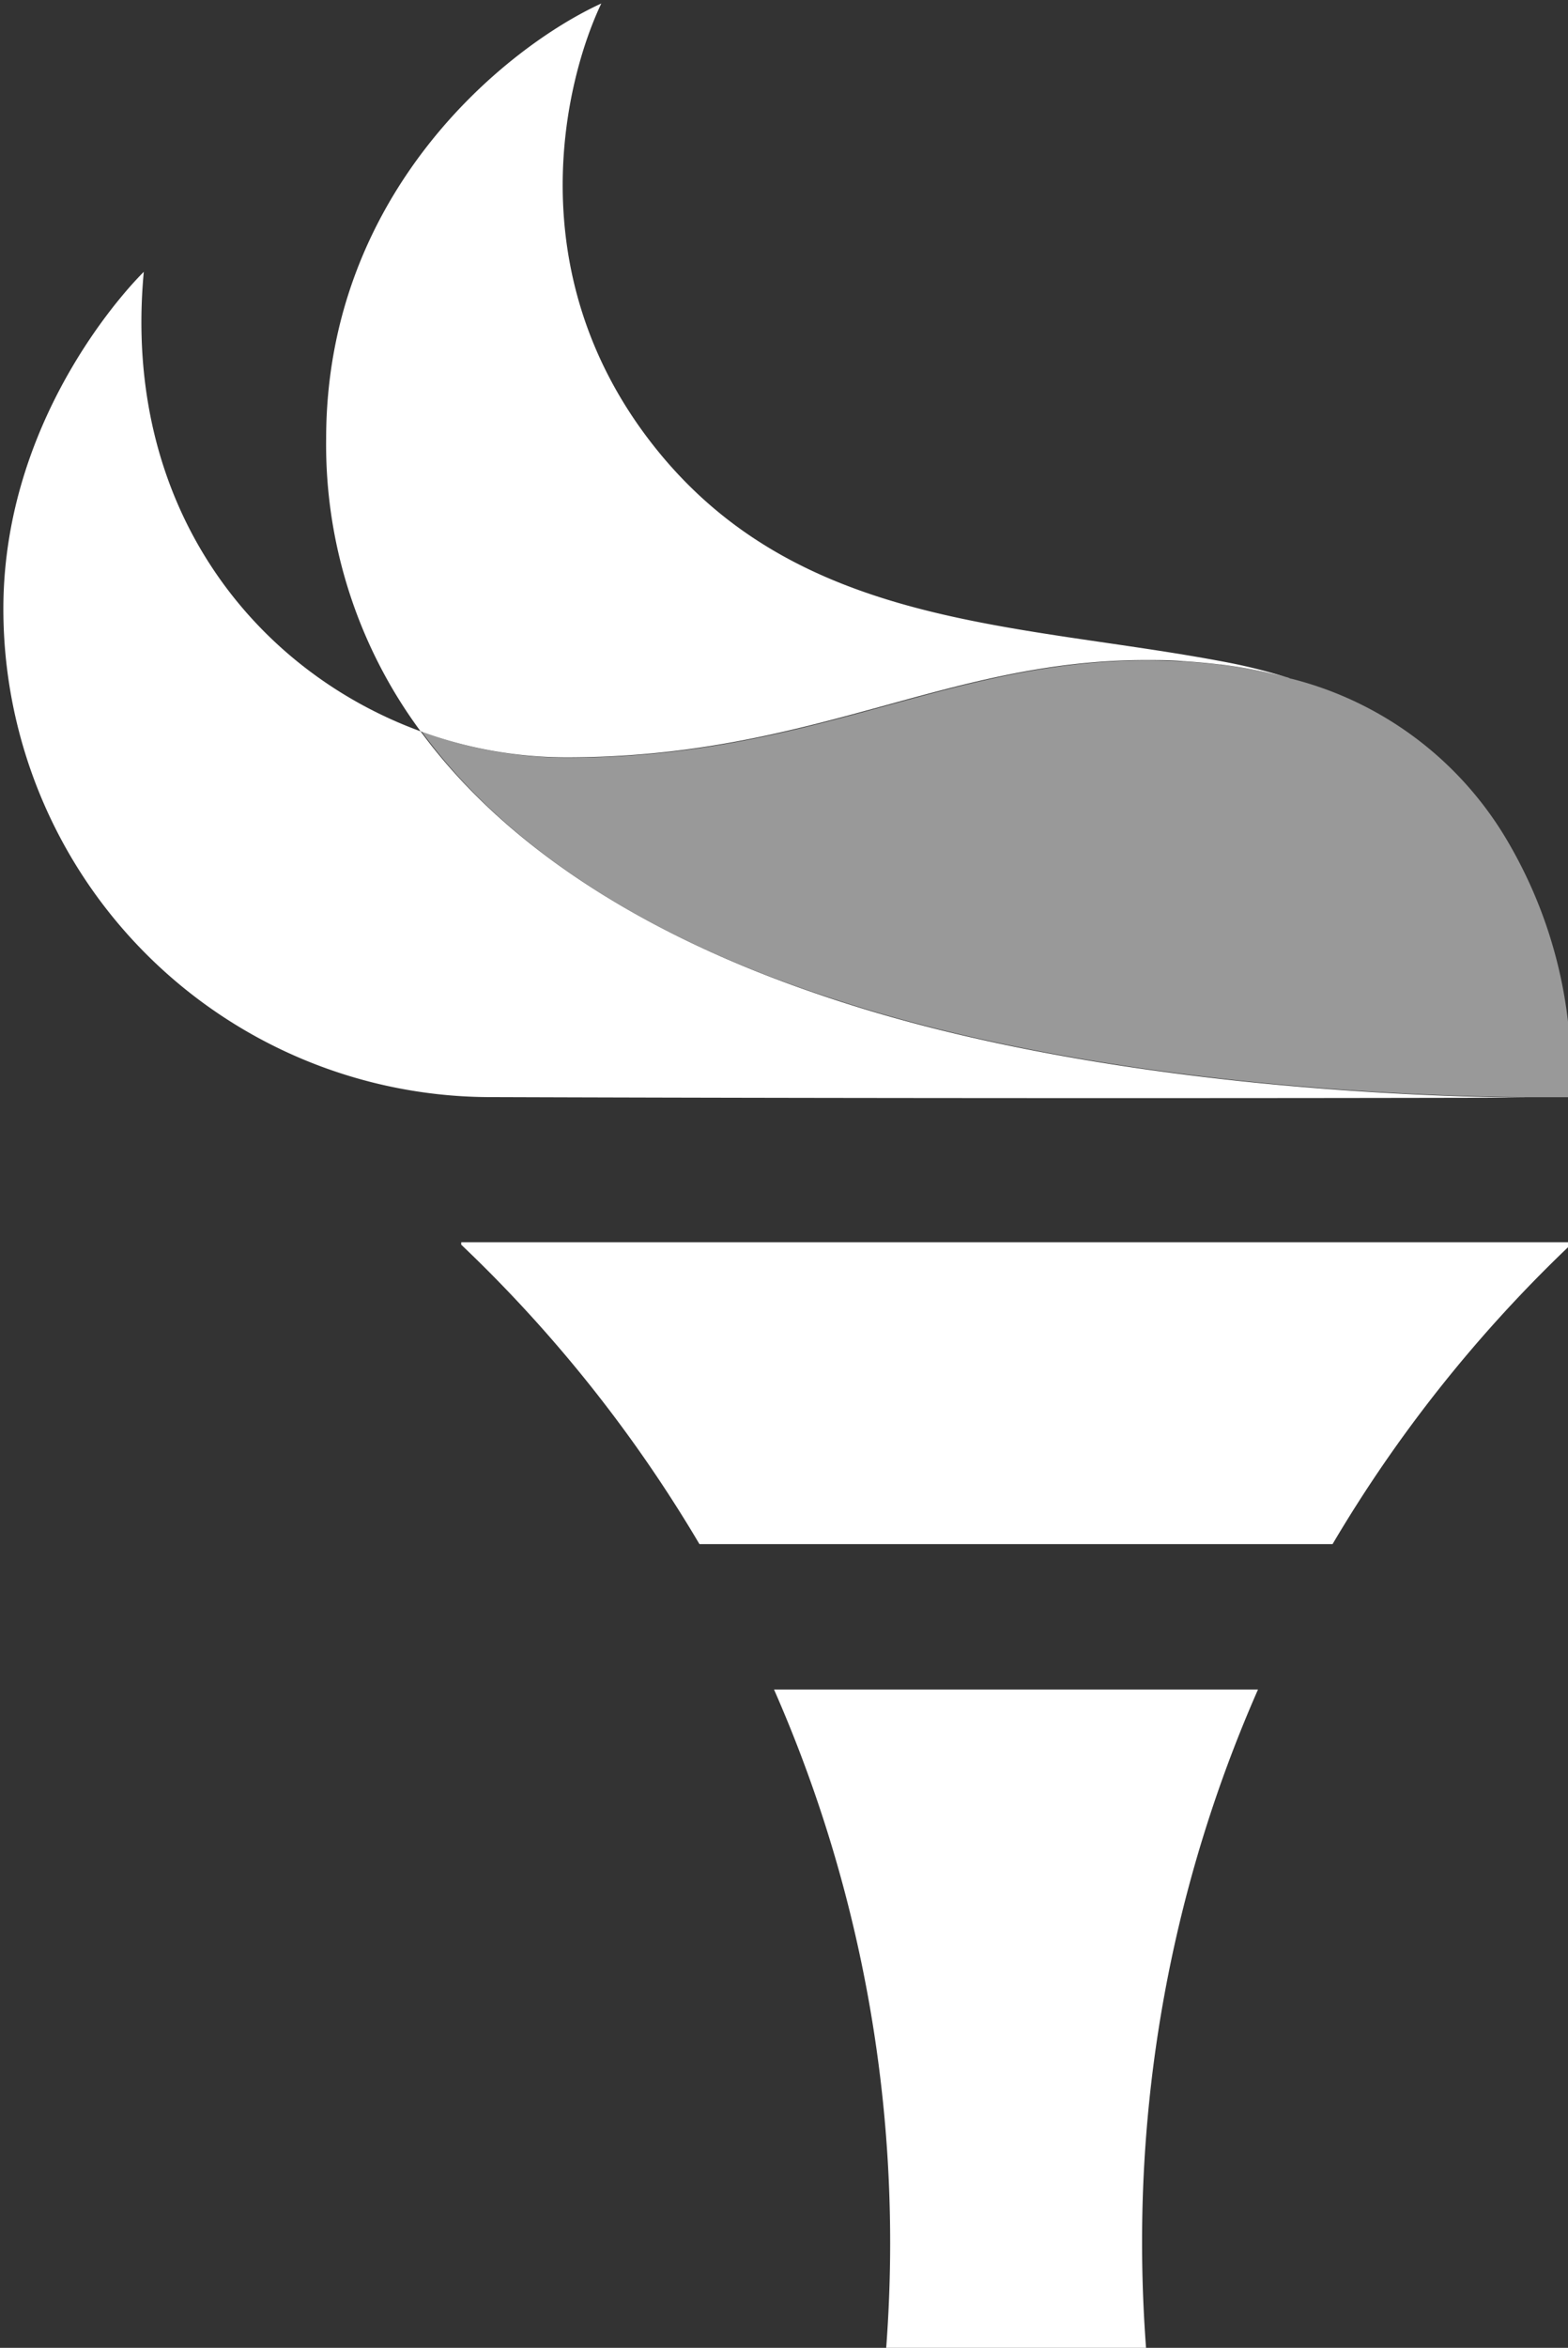 <svg id="Layer_1" data-name="Layer 1" xmlns="http://www.w3.org/2000/svg" viewBox="0 0 135 202"><rect x="0" y="0" width="135" height="202" fill="#333333" stroke="none"/><defs><style>.cls-1,.cls-2{fill:#fff;}.cls-2{opacity:0.5;}</style></defs><title>health iq icon - ko white</title><path class="cls-1" d="M60.22,132.85h54.51a118.91,118.91,0,0,1,20.5-25.76v-.21H39.71v.21A119.25,119.25,0,0,1,60.22,132.85Z"/><path class="cls-1" d="M108.31,145.36H66.64a118.07,118.07,0,0,1,10,47.65c0,3.16-.13,6.29-.37,9.38H98.7c-.24-3.09-.37-6.22-.37-9.38A117.91,117.91,0,0,1,108.31,145.36Z"/><path class="cls-2" d="M135.21,94.42A39.55,39.55,0,0,0,130,72.72h0a30.1,30.1,0,0,0-18.8-14.32c-.12,0-.23-.09-.35-.12s0,0,0,0c-.87-.23-1.78-.44-2.72-.62h0c-.93-.18-1.89-.33-2.89-.46h-.1c-1-.12-2-.21-3-.28h-.12c-1.06-.06-2.15-.1-3.28-.1h0c-17.32,0-28.63,8.37-49.88,8.37a36.5,36.5,0,0,1-12.55-2.24C46.68,77.17,64.44,83.58,71.94,86c22.51,7.39,49.8,8.32,59.57,8.4h3.7Z"/><path class="cls-1" d="M131.51,94.44c2.35,0,3.7,0,3.7,0h-3.7c-9.77-.08-37.06-1-59.57-8.4-7.5-2.46-25.26-8.87-35.73-23.12C21.92,57.7,10.49,43.62,12.38,23.39c0,0-12.09,11.63-12.09,29a42,42,0,0,0,41.61,42C82.69,94.53,119.92,94.47,131.51,94.44Z"/><path class="cls-1" d="M48.76,65.16c21.25,0,32.56-8.37,49.88-8.37h0c1.13,0,2.22,0,3.28.1H102c1,.07,2.06.16,3,.28h.1c1,.13,2,.28,2.89.46h0c.94.18,1.85.39,2.72.62h0a47.42,47.42,0,0,0-5-1.25C87.73,53.54,68.6,54.19,56.11,38.14,44.6,23.34,48.63,6.9,51.77.3,43.68,4,28.08,16.46,28.08,37.76a41.44,41.44,0,0,0,8.13,25.16A36.5,36.5,0,0,0,48.76,65.16Z"/></svg>